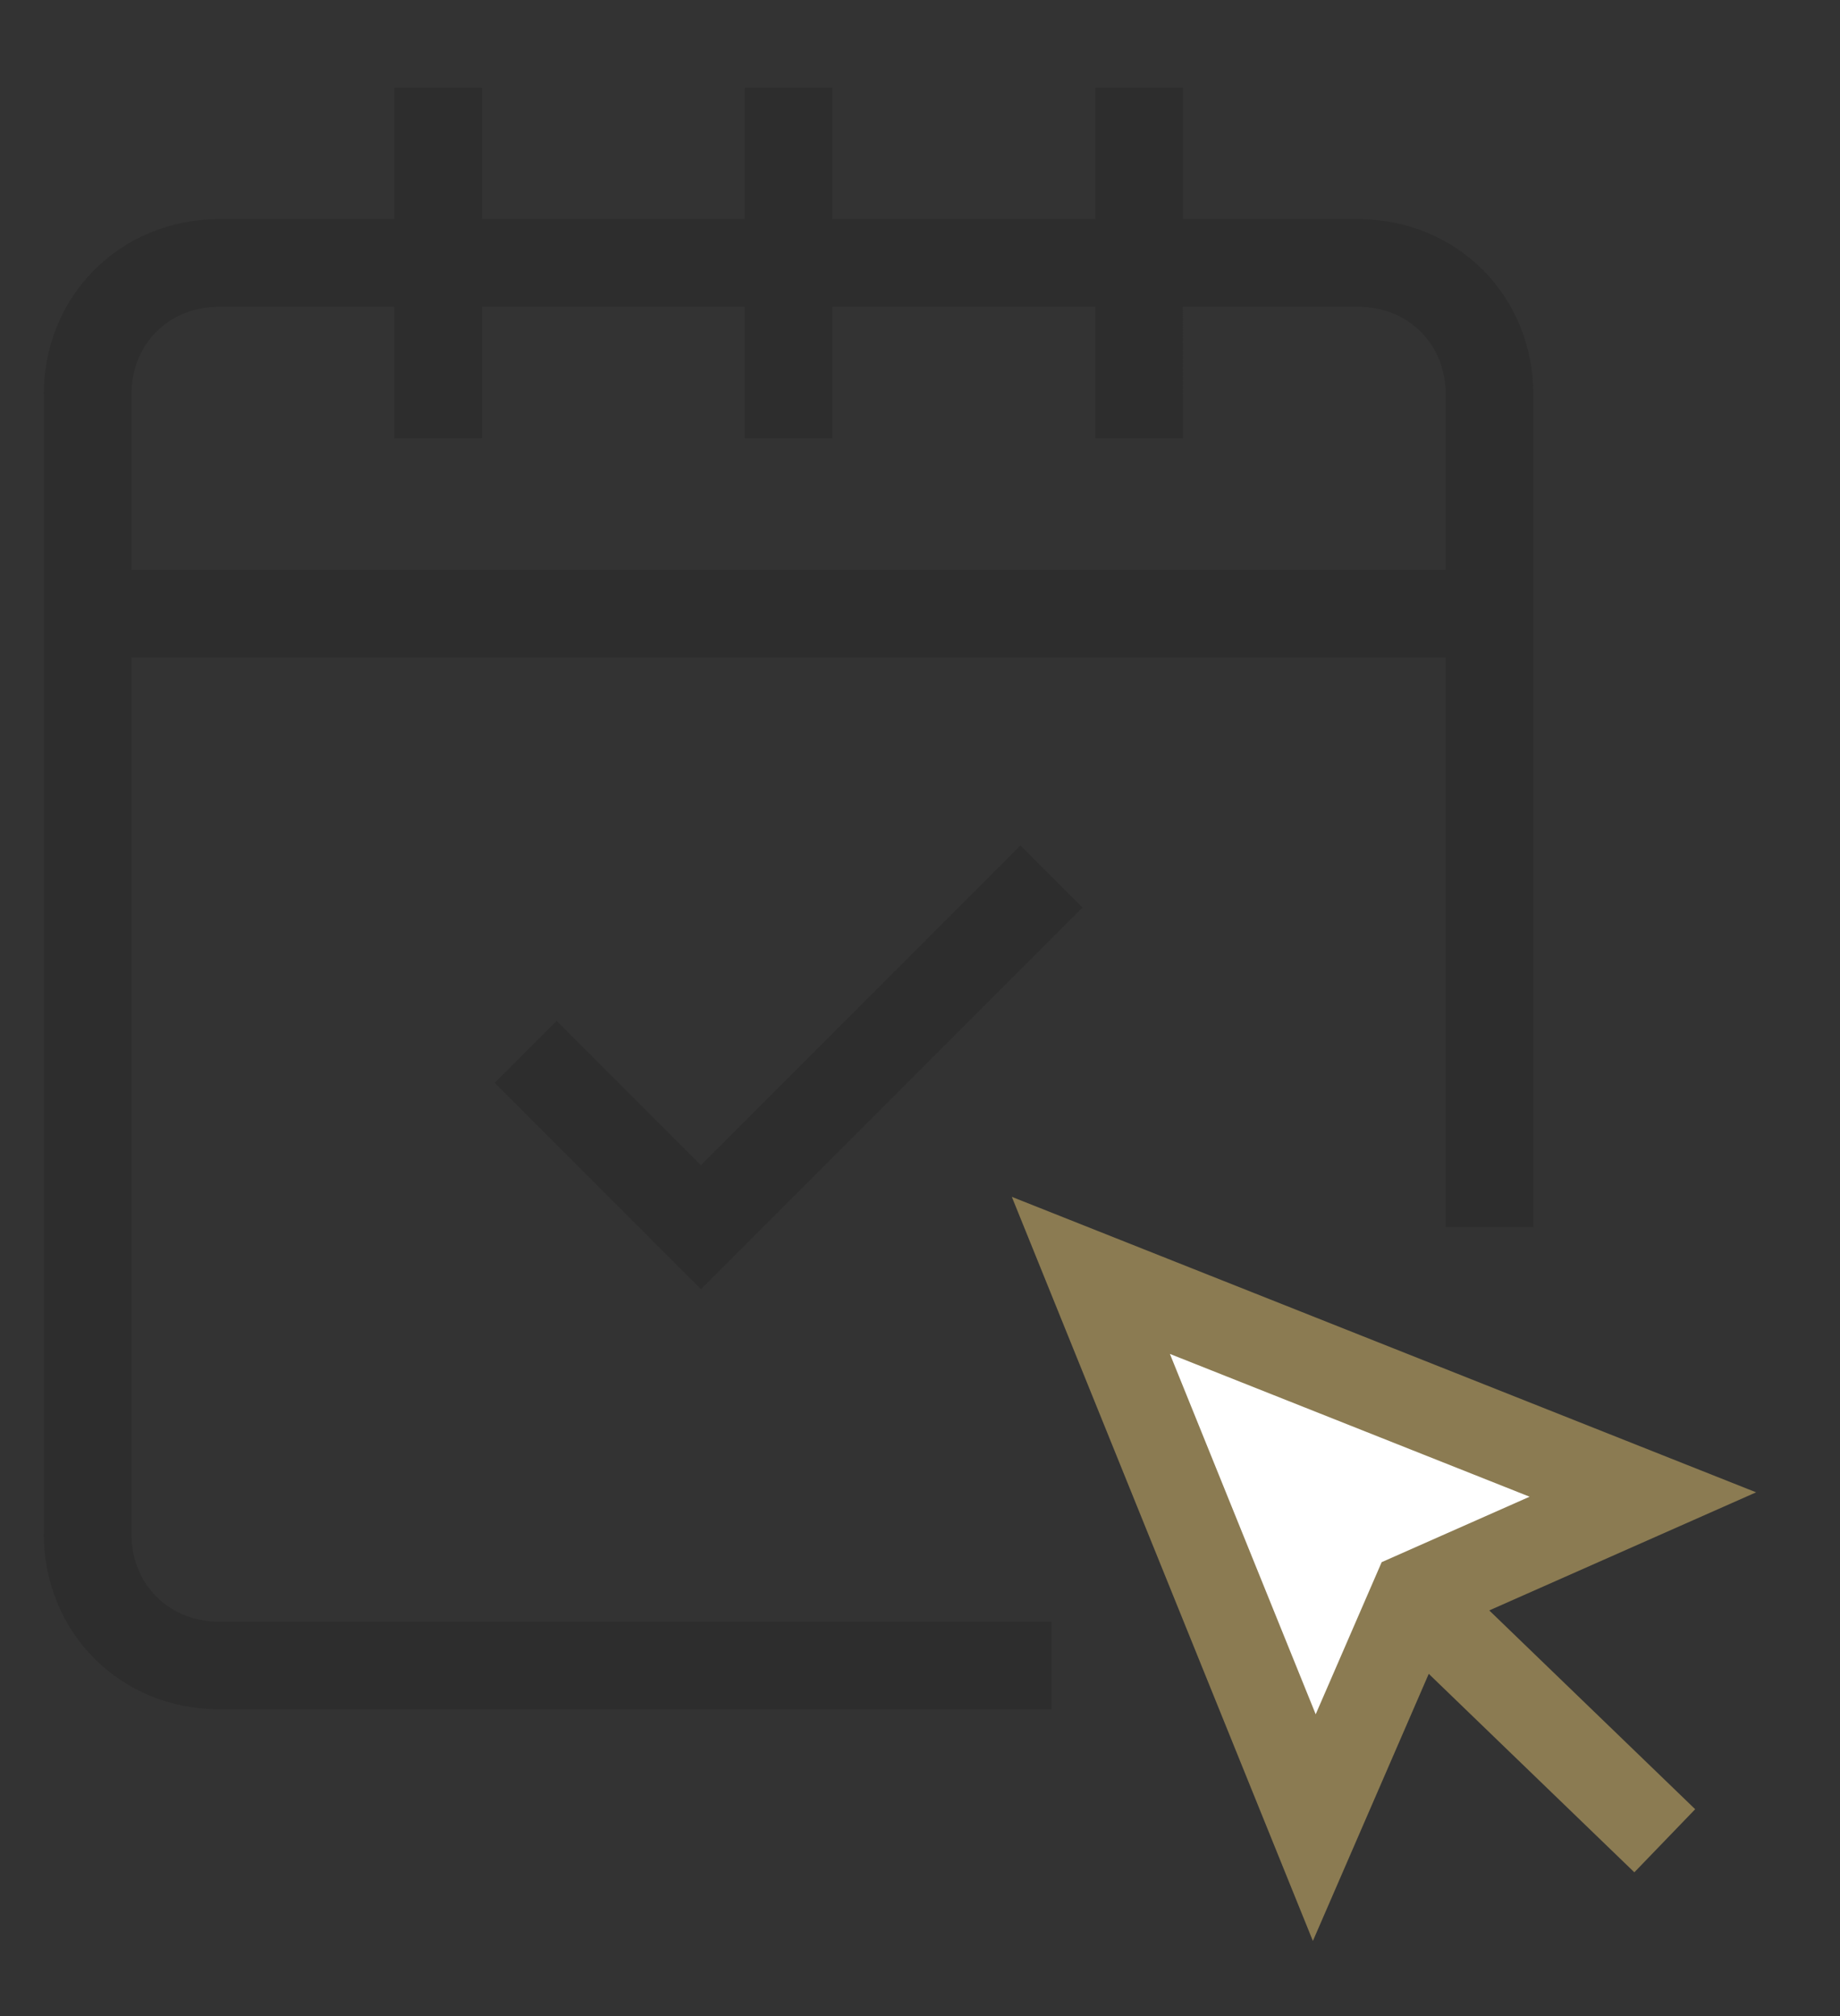 <svg version="1.1" id="Layer_1" xmlns="http://www.w3.org/2000/svg" x="0" y="0" viewBox="0 0 42 46" style="enable-background:new 0 0 42 46" xml:space="preserve"><rect x="0" y="0" width="42" height="46" fill="#333333" stroke="none"/><style>.st0,.st1,.st3{fill:none;stroke:#ccc;stroke-width:.25;stroke-miterlimit:10}.st1,.st3{stroke:#2d2d2d;stroke-width:2}.st3{stroke:#8b7b52}</style><path class="st0" d="M-76-2h48v48h-48z"/><circle class="st0" cx="-52" cy="22" r="24"/><path class="st0" d="m-76-2 48 48m0-48-48 48m24-48v48m-24-24h48M-69 5h33.9v33.9H-69z"/><circle class="st0" cx="-52" cy="22" r="17"/><path class="st0" d="M-64-2h24v48h-24zm12 0v48m-12-24h24"/><path class="st0" d="M-76 10h48v24h-48z"/><circle class="st0" cx="-52" cy="22" r="12"/><circle class="st0" cx="-52" cy="22" r="6"/><path class="st1" d="M24 38H5c-1.7 0-3-1.3-3-3V9c0-1.7 1.3-3 3-3h26c1.7 0 3 1.3 3 3v19M2 14h32m-24-4V2m8 8V2m8 8V2"/><path class="st1" d="m24 20-8 8-4-4"/><path style="fill:#8b7b52" d="m-20 50-6 14 6-2.3 6 2.3z"/><path class="st3" d="M-20 68v-8m15.6-7.4 5.7 14.2 2.6-5.9 5.9-2.6zM8.4 65.4l-4.3-4.3"/><path style="fill:#fff;stroke:#8b7b52;stroke-width:2;stroke-miterlimit:10" d="M24.9 29.1 30 41.7l2.3-5.3 5.2-2.3z"/><path class="st3" d="m38 42-5.7-5.5"/></svg>